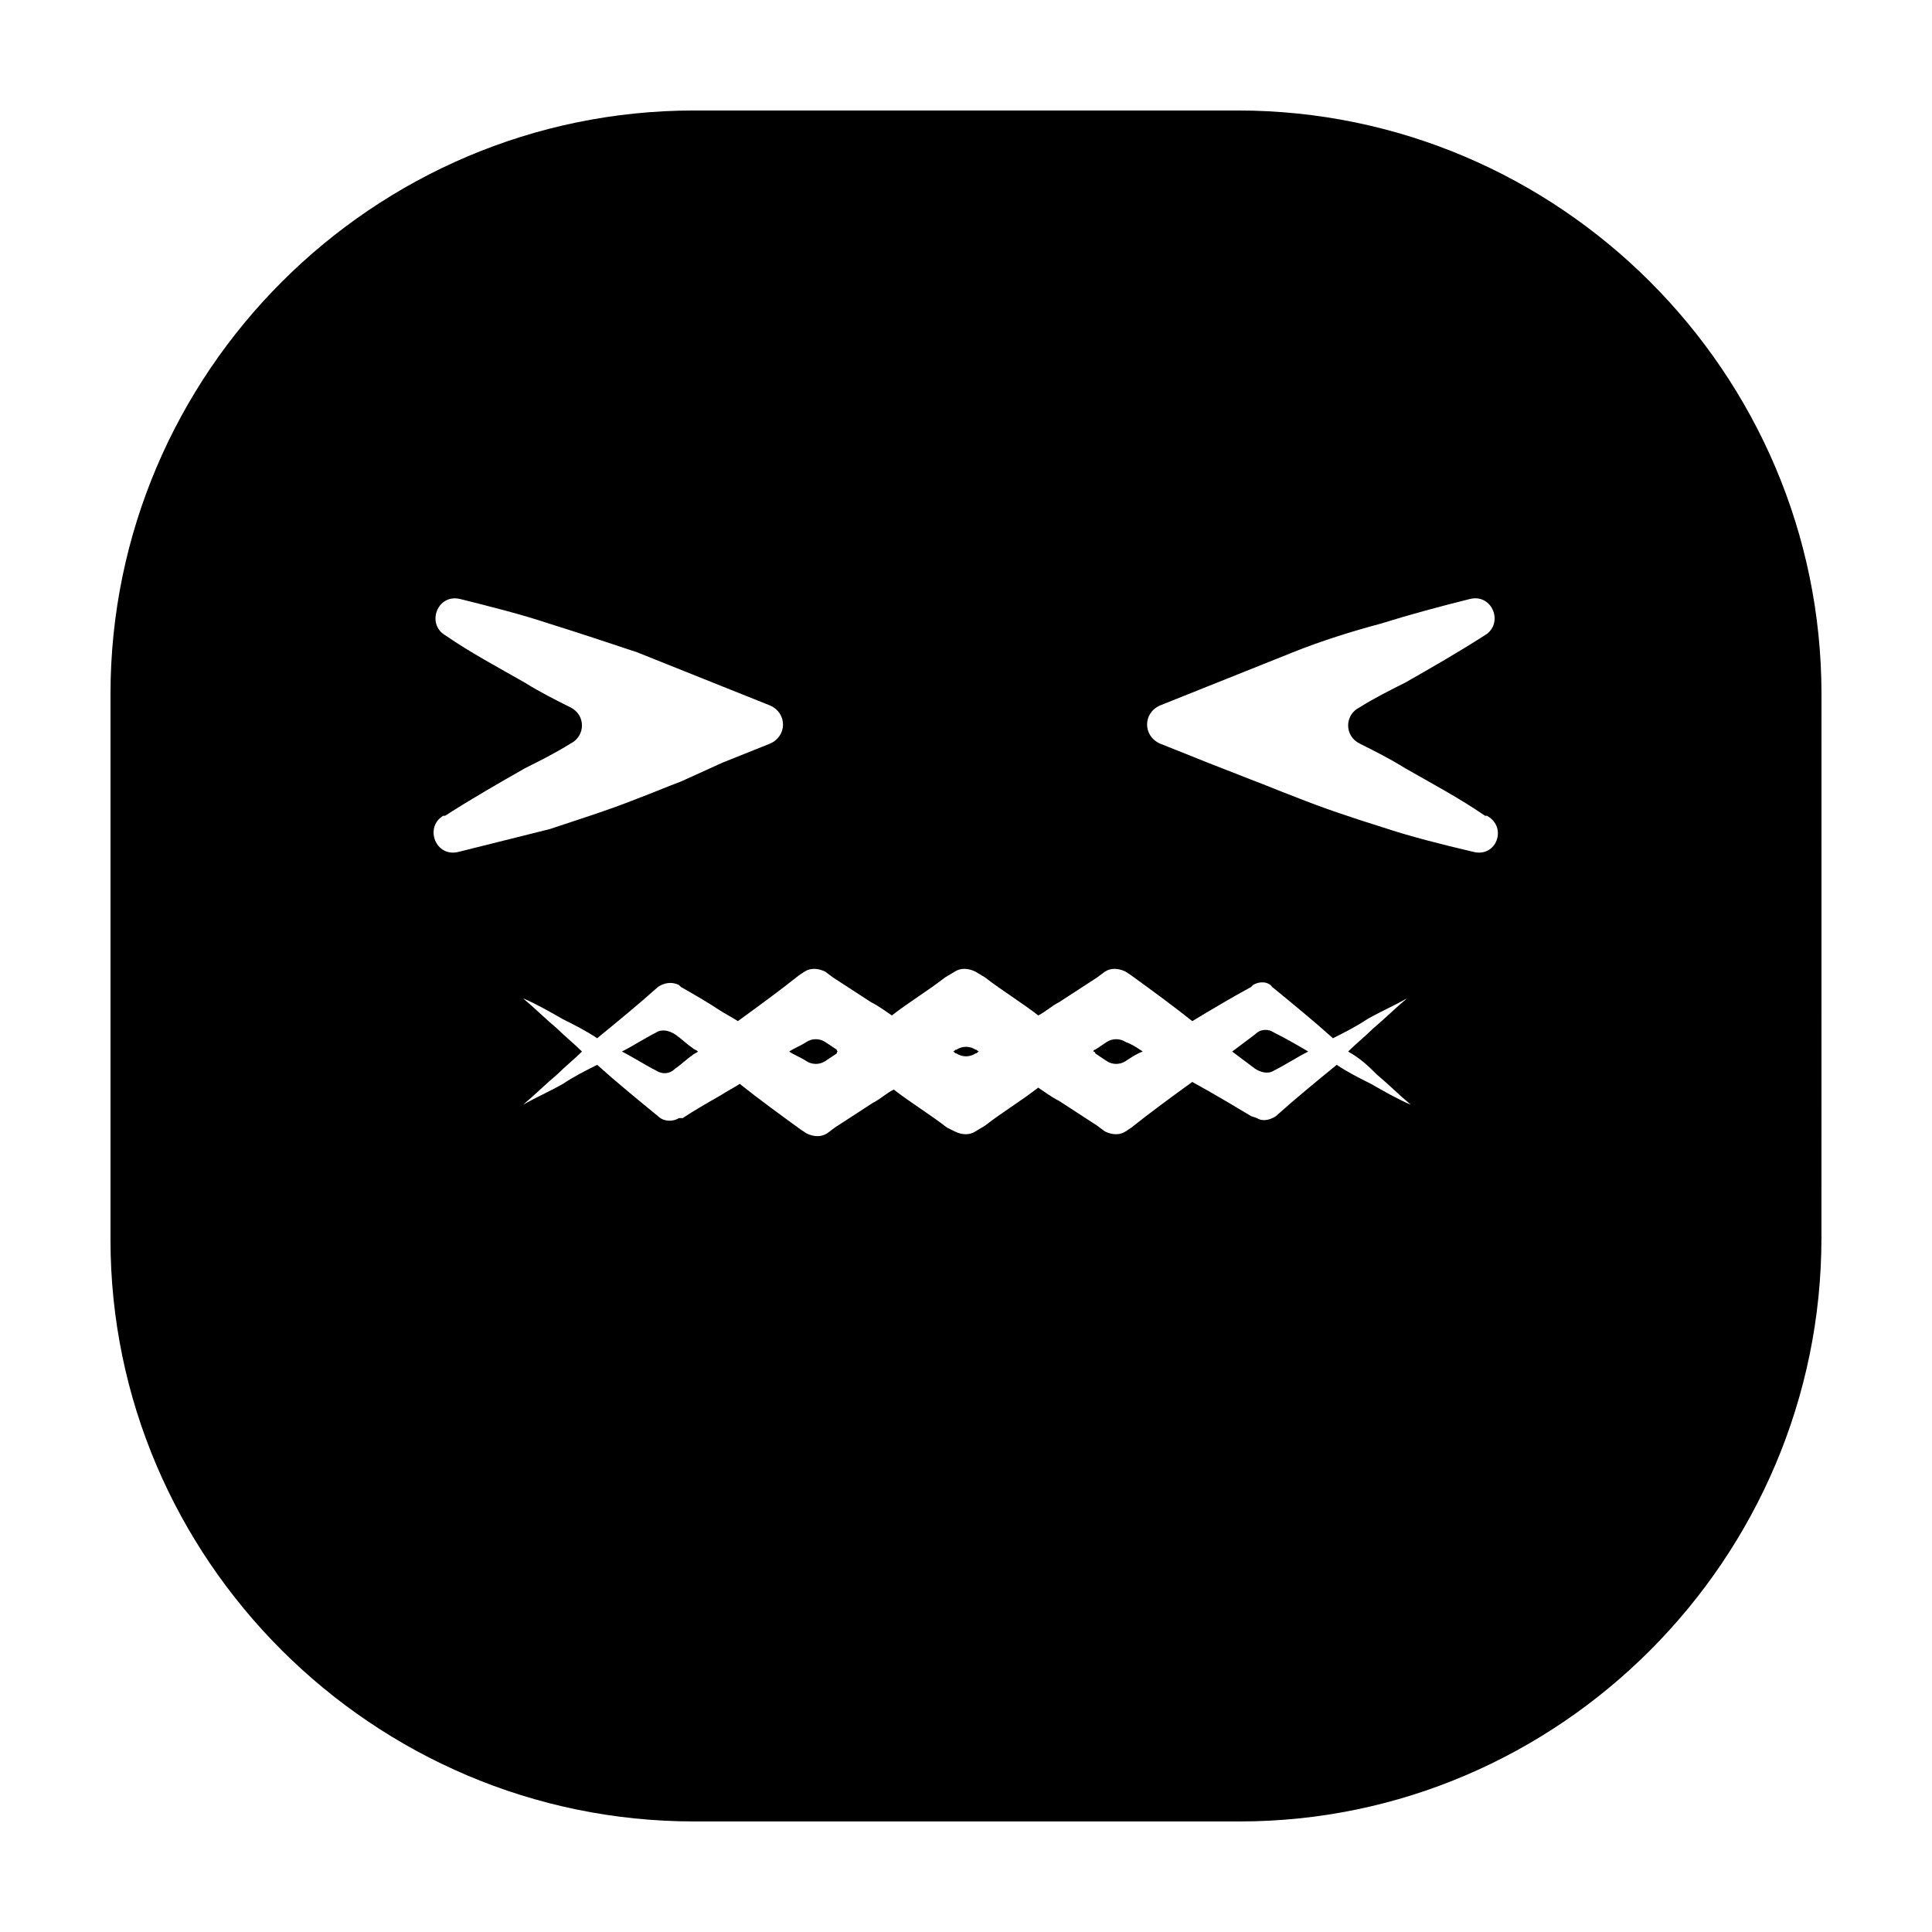 <?xml version="1.0" encoding="UTF-8"?>
<!-- Uploaded to: SVG Repo, www.svgrepo.com, Generator: SVG Repo Mixer Tools -->
<svg fill="#000000" width="800px" height="800px" version="1.1" viewBox="144 144 512 512" xmlns="http://www.w3.org/2000/svg">
 <g>
  <path d="m442.32 420.15c-1.512-1.008-3.527-1.008-5.039 0l-3.023 2.016s-0.504 0-0.504 0.504c0 0 0.504 0 0.504 0.504l3.023 2.016c1.512 1.008 3.527 1.008 5.039 0 1.512-1.008 3.023-2.016 4.535-2.519-1.516-1.008-3.027-2.016-4.535-2.519z"/>
  <path d="m402.52 422.17c-1.512-1.008-3.527-1.008-5.039 0-0.504 0-0.504 0.504-1.008 0.504 0.504 0 0.504 0.504 1.008 0.504 1.512 1.008 3.527 1.008 5.039 0 0.504 0 0.504-0.504 1.008-0.504-0.504 0-0.504-0.504-1.008-0.504z"/>
  <path d="m327.45 421.66c-1.512-1.008-3.023-2.519-4.535-3.527-1.512-1.008-3.527-1.512-5.039-0.504-3.023 1.512-6.047 3.527-9.07 5.039 3.023 1.512 6.047 3.527 9.07 5.039 1.512 1.008 3.527 1.008 5.039-0.504 1.512-1.008 3.023-2.519 4.535-3.527 0.504-0.504 1.008-0.504 1.512-1.008-0.504-0.504-1.008-0.504-1.512-1.008z"/>
  <path d="m365.74 422.17-3.023-2.016c-1.512-1.008-3.527-1.008-5.039 0-1.512 1.008-3.023 1.512-4.535 2.519 1.512 1.008 3.023 1.512 4.535 2.519 1.512 1.008 3.527 1.008 5.039 0l3.023-2.016c0-0.504 0.504-0.504 0-1.008 0.504 0.504 0 0.504 0 0z"/>
  <path d="m481.62 417.63c-1.512-1.008-3.527-1.008-5.039 0.504-2.016 1.512-4.031 3.023-6.047 4.535 2.016 1.512 4.031 3.023 6.047 4.535 1.512 1.008 3.527 1.512 5.039 0.504 3.023-1.512 6.047-3.527 9.07-5.039-2.523-1.512-6.051-3.527-9.07-5.039z"/>
  <path d="m626.71 327.95c0-85.145-69.523-154.67-154.67-154.67h-144.09c-85.145 0-154.67 69.523-154.67 154.67v144.59c0 84.641 69.523 154.16 154.67 154.16h144.59c84.641 0 154.16-69.523 154.16-154.67zm-361.23 41.816c-6.047 1.512-9.07-6.551-4.031-9.574h0.504c7.055-4.535 14.105-8.566 21.16-12.594 4.031-2.016 8.062-4.031 12.09-6.551 4.031-2.016 4.031-7.559 0-9.574-4.031-2.016-8.062-4.031-12.09-6.551-7.055-4.031-14.609-8.062-21.16-12.594-5.039-3.023-2.016-11.082 4.031-9.574 8.062 2.016 16.121 4.031 23.68 6.551 8.062 2.519 15.617 5.039 23.176 7.559 7.559 3.023 15.113 6.047 22.672 9.07l12.594 5.039c4.535 2.016 4.535 8.062 0 10.078l-12.594 5.039-11.086 5.035c-4.031 1.512-7.559 3.023-11.586 4.535-7.559 3.023-15.617 5.543-23.176 8.062-8.062 2.012-16.121 4.027-24.184 6.043zm243.34 58.945c3.023 2.519 6.047 5.543 9.07 8.062-3.527-1.512-7.055-3.527-10.578-5.543-3.023-1.512-6.047-3.023-9.07-5.039-5.543 4.535-11.082 9.07-16.121 13.602-1.512 1.008-3.527 1.512-5.039 0.504l-1.512-0.5c-5.039-3.023-10.078-6.047-15.617-9.07-5.543 4.031-11.082 8.062-16.121 12.09l-1.512 1.008c-1.512 1.008-3.527 1.008-5.543 0l-2.016-1.512-10.078-6.551c-2.016-1.008-4.031-2.519-5.543-3.527-4.535 3.527-9.574 6.551-14.105 10.078l-2.519 1.512c-1.512 1.008-3.527 1.008-5.543 0l-2.012-1.004c-4.535-3.527-9.574-6.551-14.105-10.078-2.016 1.008-3.527 2.519-5.543 3.527l-10.078 6.551-2.016 1.512c-1.512 1.008-3.527 1.008-5.543 0l-1.512-1.008c-5.543-4.031-11.082-8.062-16.121-12.09-1.512 1.008-3.527 2.016-5.039 3.023-3.527 2.016-7.055 4.031-10.078 6.047l-1.004-0.004c-1.512 1.008-4.031 1.008-5.543-0.504-5.543-4.535-11.082-9.07-16.121-13.602-3.023 1.512-6.047 3.023-9.07 5.039-3.527 2.016-7.055 3.527-10.578 5.543 3.023-2.519 6.047-5.543 9.07-8.062 2.016-2.016 4.535-4.031 6.551-6.047-2.016-2.016-4.535-4.031-6.551-6.047-3.023-2.519-6.047-5.543-9.07-8.062 3.527 1.512 7.055 3.527 10.578 5.543 3.023 1.512 6.047 3.023 9.07 5.039 5.543-4.535 11.082-9.07 16.121-13.602 1.512-1.008 3.527-1.512 5.543-0.504l0.504 0.504c3.527 2.016 7.055 4.031 10.078 6.047 1.512 1.008 3.527 2.016 5.039 3.023 5.543-4.031 11.082-8.062 16.121-12.09l1.512-1.008c1.512-1.008 3.527-1.008 5.543 0l2.016 1.512 10.078 6.551c2.016 1.008 4.031 2.519 5.543 3.527 4.535-3.527 9.574-6.551 14.105-10.078l2.519-1.512c1.512-1.008 3.527-1.008 5.543 0l2.519 1.512c4.535 3.527 9.574 6.551 14.105 10.078 2.016-1.008 3.527-2.519 5.543-3.527l10.078-6.551 2.016-1.512c1.512-1.008 3.527-1.008 5.543 0l1.512 1.008c5.543 4.031 11.082 8.062 16.121 12.09 5.039-3.023 10.078-6.047 15.617-9.07l0.504-0.504c1.512-1.008 4.031-1.008 5.039 0.504 5.543 4.535 11.082 9.07 16.121 13.602 3.023-1.512 6.047-3.023 9.07-5.039 3.527-2.016 7.055-3.527 10.578-5.543-3.023 2.519-6.047 5.543-9.07 8.062-2.016 2.016-4.535 4.031-6.551 6.047 3.519 2.012 5.535 4.027 7.551 6.043zm25.695-58.945c-8.566-2.016-16.625-4.031-24.184-6.551-8.062-2.519-15.617-5.039-23.176-8.062-4.031-1.512-7.559-3.023-11.586-4.535l-11.586-4.535-12.594-5.039c-4.535-2.016-4.535-8.062 0-10.078l12.594-5.039c7.559-3.023 15.113-6.047 22.672-9.07s15.617-5.543 23.176-7.559c8.062-2.519 15.617-4.535 23.68-6.551 6.047-1.512 9.07 6.551 4.031 9.574-7.055 4.535-14.105 8.566-21.16 12.594-4.031 2.016-8.062 4.031-12.09 6.551-4.031 2.016-4.031 7.559 0 9.574s8.062 4.031 12.09 6.551c7.055 4.031 14.609 8.062 21.16 12.594h0.504c5.539 3.031 2.516 11.094-3.531 9.582z"/>
 </g>
</svg>